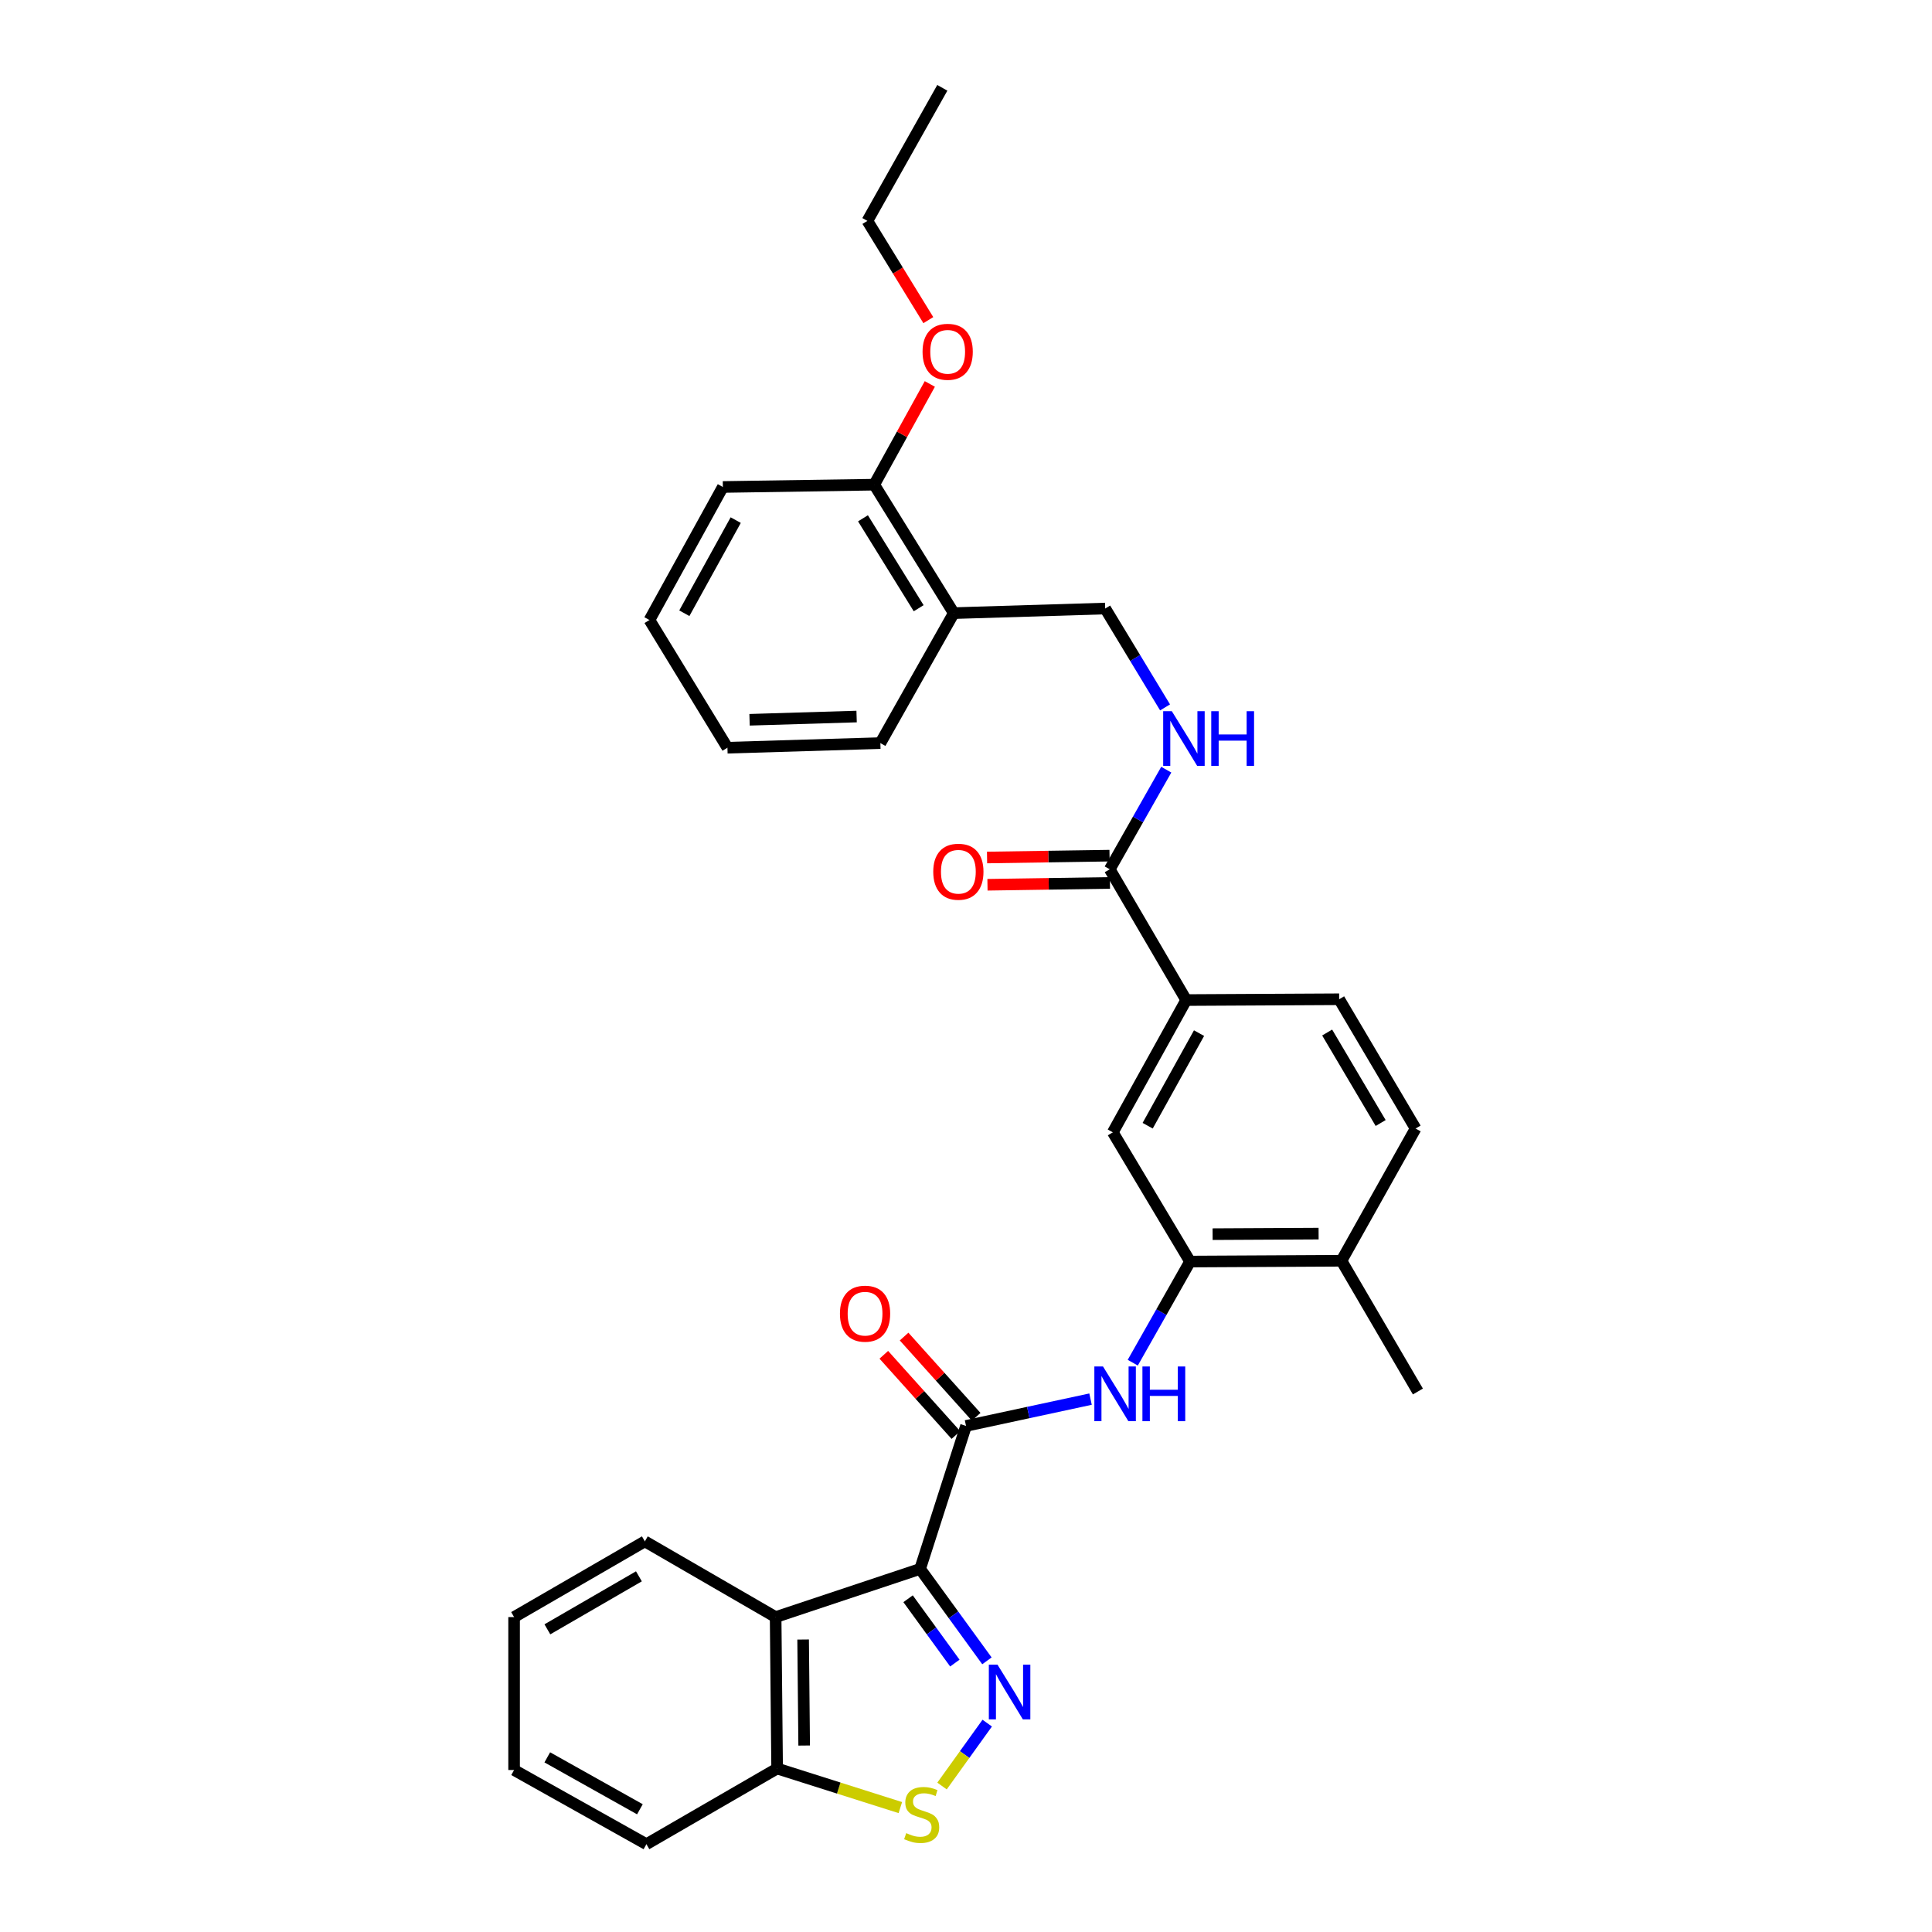 <?xml version='1.0' encoding='iso-8859-1'?>
<svg version='1.1' baseProfile='full'
              xmlns='http://www.w3.org/2000/svg'
                      xmlns:rdkit='http://www.rdkit.org/xml'
                      xmlns:xlink='http://www.w3.org/1999/xlink'
                  xml:space='preserve'
width='1000px' height='1000px' viewBox='0 0 1000 1000'>
<!-- END OF HEADER -->
<rect style='opacity:1.0;fill:#FFFFFF;stroke:none' width='1000' height='1000' x='0' y='0'> </rect>
<path class='bond-0' d='M 476.248,812.074 L 493.541,835.862' style='fill:none;fill-rule:evenodd;stroke:#000000;stroke-width:6px;stroke-linecap:butt;stroke-linejoin:miter;stroke-opacity:1' />
<path class='bond-0' d='M 493.541,835.862 L 510.834,859.649' style='fill:none;fill-rule:evenodd;stroke:#0000FF;stroke-width:6px;stroke-linecap:butt;stroke-linejoin:miter;stroke-opacity:1' />
<path class='bond-0' d='M 470.02,827.51 L 482.125,844.161' style='fill:none;fill-rule:evenodd;stroke:#000000;stroke-width:6px;stroke-linecap:butt;stroke-linejoin:miter;stroke-opacity:1' />
<path class='bond-0' d='M 482.125,844.161 L 494.23,860.812' style='fill:none;fill-rule:evenodd;stroke:#0000FF;stroke-width:6px;stroke-linecap:butt;stroke-linejoin:miter;stroke-opacity:1' />
<path class='bond-1' d='M 476.248,812.074 L 500.016,738.051' style='fill:none;fill-rule:evenodd;stroke:#000000;stroke-width:6px;stroke-linecap:butt;stroke-linejoin:miter;stroke-opacity:1' />
<path class='bond-2' d='M 476.248,812.074 L 401.464,837.002' style='fill:none;fill-rule:evenodd;stroke:#000000;stroke-width:6px;stroke-linecap:butt;stroke-linejoin:miter;stroke-opacity:1' />
<path class='bond-3' d='M 510.984,891.888 L 499.287,908.167' style='fill:none;fill-rule:evenodd;stroke:#0000FF;stroke-width:6px;stroke-linecap:butt;stroke-linejoin:miter;stroke-opacity:1' />
<path class='bond-3' d='M 499.287,908.167 L 487.59,924.446' style='fill:none;fill-rule:evenodd;stroke:#CCCC00;stroke-width:6px;stroke-linecap:butt;stroke-linejoin:miter;stroke-opacity:1' />
<path class='bond-4' d='M 500.016,738.051 L 532.239,731.118' style='fill:none;fill-rule:evenodd;stroke:#000000;stroke-width:6px;stroke-linecap:butt;stroke-linejoin:miter;stroke-opacity:1' />
<path class='bond-4' d='M 532.239,731.118 L 564.462,724.186' style='fill:none;fill-rule:evenodd;stroke:#0000FF;stroke-width:6px;stroke-linecap:butt;stroke-linejoin:miter;stroke-opacity:1' />
<path class='bond-12' d='M 505.266,733.334 L 486.612,712.57' style='fill:none;fill-rule:evenodd;stroke:#000000;stroke-width:6px;stroke-linecap:butt;stroke-linejoin:miter;stroke-opacity:1' />
<path class='bond-12' d='M 486.612,712.57 L 467.957,691.806' style='fill:none;fill-rule:evenodd;stroke:#FF0000;stroke-width:6px;stroke-linecap:butt;stroke-linejoin:miter;stroke-opacity:1' />
<path class='bond-12' d='M 494.766,742.767 L 476.112,722.003' style='fill:none;fill-rule:evenodd;stroke:#000000;stroke-width:6px;stroke-linecap:butt;stroke-linejoin:miter;stroke-opacity:1' />
<path class='bond-12' d='M 476.112,722.003 L 457.458,701.238' style='fill:none;fill-rule:evenodd;stroke:#FF0000;stroke-width:6px;stroke-linecap:butt;stroke-linejoin:miter;stroke-opacity:1' />
<path class='bond-8' d='M 401.464,837.002 L 402.241,915.385' style='fill:none;fill-rule:evenodd;stroke:#000000;stroke-width:6px;stroke-linecap:butt;stroke-linejoin:miter;stroke-opacity:1' />
<path class='bond-8' d='M 415.695,848.62 L 416.238,903.488' style='fill:none;fill-rule:evenodd;stroke:#000000;stroke-width:6px;stroke-linecap:butt;stroke-linejoin:miter;stroke-opacity:1' />
<path class='bond-19' d='M 401.464,837.002 L 333.777,797.811' style='fill:none;fill-rule:evenodd;stroke:#000000;stroke-width:6px;stroke-linecap:butt;stroke-linejoin:miter;stroke-opacity:1' />
<path class='bond-31' d='M 466.014,935.605 L 434.127,925.495' style='fill:none;fill-rule:evenodd;stroke:#CCCC00;stroke-width:6px;stroke-linecap:butt;stroke-linejoin:miter;stroke-opacity:1' />
<path class='bond-31' d='M 434.127,925.495 L 402.241,915.385' style='fill:none;fill-rule:evenodd;stroke:#000000;stroke-width:6px;stroke-linecap:butt;stroke-linejoin:miter;stroke-opacity:1' />
<path class='bond-5' d='M 586.312,705.323 L 601.14,679.151' style='fill:none;fill-rule:evenodd;stroke:#0000FF;stroke-width:6px;stroke-linecap:butt;stroke-linejoin:miter;stroke-opacity:1' />
<path class='bond-5' d='M 601.14,679.151 L 615.967,652.979' style='fill:none;fill-rule:evenodd;stroke:#000000;stroke-width:6px;stroke-linecap:butt;stroke-linejoin:miter;stroke-opacity:1' />
<path class='bond-9' d='M 615.967,652.979 L 575.992,586.091' style='fill:none;fill-rule:evenodd;stroke:#000000;stroke-width:6px;stroke-linecap:butt;stroke-linejoin:miter;stroke-opacity:1' />
<path class='bond-13' d='M 615.967,652.979 L 694.335,652.571' style='fill:none;fill-rule:evenodd;stroke:#000000;stroke-width:6px;stroke-linecap:butt;stroke-linejoin:miter;stroke-opacity:1' />
<path class='bond-13' d='M 627.649,638.803 L 682.506,638.518' style='fill:none;fill-rule:evenodd;stroke:#000000;stroke-width:6px;stroke-linecap:butt;stroke-linejoin:miter;stroke-opacity:1' />
<path class='bond-6' d='M 574.4,449.94 L 613.976,517.628' style='fill:none;fill-rule:evenodd;stroke:#000000;stroke-width:6px;stroke-linecap:butt;stroke-linejoin:miter;stroke-opacity:1' />
<path class='bond-10' d='M 574.4,449.94 L 589.03,424.161' style='fill:none;fill-rule:evenodd;stroke:#000000;stroke-width:6px;stroke-linecap:butt;stroke-linejoin:miter;stroke-opacity:1' />
<path class='bond-10' d='M 589.03,424.161 L 603.66,398.381' style='fill:none;fill-rule:evenodd;stroke:#0000FF;stroke-width:6px;stroke-linecap:butt;stroke-linejoin:miter;stroke-opacity:1' />
<path class='bond-15' d='M 574.293,442.884 L 542.597,443.363' style='fill:none;fill-rule:evenodd;stroke:#000000;stroke-width:6px;stroke-linecap:butt;stroke-linejoin:miter;stroke-opacity:1' />
<path class='bond-15' d='M 542.597,443.363 L 510.9,443.842' style='fill:none;fill-rule:evenodd;stroke:#FF0000;stroke-width:6px;stroke-linecap:butt;stroke-linejoin:miter;stroke-opacity:1' />
<path class='bond-15' d='M 574.506,456.997 L 542.81,457.476' style='fill:none;fill-rule:evenodd;stroke:#000000;stroke-width:6px;stroke-linecap:butt;stroke-linejoin:miter;stroke-opacity:1' />
<path class='bond-15' d='M 542.81,457.476 L 511.114,457.955' style='fill:none;fill-rule:evenodd;stroke:#FF0000;stroke-width:6px;stroke-linecap:butt;stroke-linejoin:miter;stroke-opacity:1' />
<path class='bond-7' d='M 613.976,517.628 L 575.992,586.091' style='fill:none;fill-rule:evenodd;stroke:#000000;stroke-width:6px;stroke-linecap:butt;stroke-linejoin:miter;stroke-opacity:1' />
<path class='bond-7' d='M 620.62,534.745 L 594.031,582.669' style='fill:none;fill-rule:evenodd;stroke:#000000;stroke-width:6px;stroke-linecap:butt;stroke-linejoin:miter;stroke-opacity:1' />
<path class='bond-33' d='M 613.976,517.628 L 693.151,517.212' style='fill:none;fill-rule:evenodd;stroke:#000000;stroke-width:6px;stroke-linecap:butt;stroke-linejoin:miter;stroke-opacity:1' />
<path class='bond-22' d='M 402.241,915.385 L 334.585,954.545' style='fill:none;fill-rule:evenodd;stroke:#000000;stroke-width:6px;stroke-linecap:butt;stroke-linejoin:miter;stroke-opacity:1' />
<path class='bond-14' d='M 603.034,366.149 L 587.541,340.561' style='fill:none;fill-rule:evenodd;stroke:#0000FF;stroke-width:6px;stroke-linecap:butt;stroke-linejoin:miter;stroke-opacity:1' />
<path class='bond-14' d='M 587.541,340.561 L 572.047,314.973' style='fill:none;fill-rule:evenodd;stroke:#000000;stroke-width:6px;stroke-linecap:butt;stroke-linejoin:miter;stroke-opacity:1' />
<path class='bond-11' d='M 493.68,317.357 L 572.047,314.973' style='fill:none;fill-rule:evenodd;stroke:#000000;stroke-width:6px;stroke-linecap:butt;stroke-linejoin:miter;stroke-opacity:1' />
<path class='bond-17' d='M 493.68,317.357 L 452.496,250.869' style='fill:none;fill-rule:evenodd;stroke:#000000;stroke-width:6px;stroke-linecap:butt;stroke-linejoin:miter;stroke-opacity:1' />
<path class='bond-17' d='M 475.503,314.816 L 446.675,268.275' style='fill:none;fill-rule:evenodd;stroke:#000000;stroke-width:6px;stroke-linecap:butt;stroke-linejoin:miter;stroke-opacity:1' />
<path class='bond-21' d='M 493.68,317.357 L 455.68,384.629' style='fill:none;fill-rule:evenodd;stroke:#000000;stroke-width:6px;stroke-linecap:butt;stroke-linejoin:miter;stroke-opacity:1' />
<path class='bond-18' d='M 694.335,652.571 L 732.711,584.123' style='fill:none;fill-rule:evenodd;stroke:#000000;stroke-width:6px;stroke-linecap:butt;stroke-linejoin:miter;stroke-opacity:1' />
<path class='bond-23' d='M 694.335,652.571 L 733.903,720.243' style='fill:none;fill-rule:evenodd;stroke:#000000;stroke-width:6px;stroke-linecap:butt;stroke-linejoin:miter;stroke-opacity:1' />
<path class='bond-16' d='M 693.151,517.212 L 732.711,584.123' style='fill:none;fill-rule:evenodd;stroke:#000000;stroke-width:6px;stroke-linecap:butt;stroke-linejoin:miter;stroke-opacity:1' />
<path class='bond-16' d='M 686.935,534.432 L 714.627,581.27' style='fill:none;fill-rule:evenodd;stroke:#000000;stroke-width:6px;stroke-linecap:butt;stroke-linejoin:miter;stroke-opacity:1' />
<path class='bond-20' d='M 452.496,250.869 L 466.887,224.801' style='fill:none;fill-rule:evenodd;stroke:#000000;stroke-width:6px;stroke-linecap:butt;stroke-linejoin:miter;stroke-opacity:1' />
<path class='bond-20' d='M 466.887,224.801 L 481.278,198.732' style='fill:none;fill-rule:evenodd;stroke:#FF0000;stroke-width:6px;stroke-linecap:butt;stroke-linejoin:miter;stroke-opacity:1' />
<path class='bond-24' d='M 452.496,250.869 L 374.145,252.061' style='fill:none;fill-rule:evenodd;stroke:#000000;stroke-width:6px;stroke-linecap:butt;stroke-linejoin:miter;stroke-opacity:1' />
<path class='bond-26' d='M 333.777,797.811 L 266.097,837.002' style='fill:none;fill-rule:evenodd;stroke:#000000;stroke-width:6px;stroke-linecap:butt;stroke-linejoin:miter;stroke-opacity:1' />
<path class='bond-26' d='M 330.698,815.904 L 283.322,843.338' style='fill:none;fill-rule:evenodd;stroke:#000000;stroke-width:6px;stroke-linecap:butt;stroke-linejoin:miter;stroke-opacity:1' />
<path class='bond-25' d='M 480.5,165.7 L 464.73,140.017' style='fill:none;fill-rule:evenodd;stroke:#FF0000;stroke-width:6px;stroke-linecap:butt;stroke-linejoin:miter;stroke-opacity:1' />
<path class='bond-25' d='M 464.73,140.017 L 448.96,114.334' style='fill:none;fill-rule:evenodd;stroke:#000000;stroke-width:6px;stroke-linecap:butt;stroke-linejoin:miter;stroke-opacity:1' />
<path class='bond-28' d='M 455.68,384.629 L 376.521,387.02' style='fill:none;fill-rule:evenodd;stroke:#000000;stroke-width:6px;stroke-linecap:butt;stroke-linejoin:miter;stroke-opacity:1' />
<path class='bond-28' d='M 443.38,370.879 L 387.968,372.553' style='fill:none;fill-rule:evenodd;stroke:#000000;stroke-width:6px;stroke-linecap:butt;stroke-linejoin:miter;stroke-opacity:1' />
<path class='bond-32' d='M 334.585,954.545 L 266.097,916.154' style='fill:none;fill-rule:evenodd;stroke:#000000;stroke-width:6px;stroke-linecap:butt;stroke-linejoin:miter;stroke-opacity:1' />
<path class='bond-32' d='M 331.213,936.475 L 283.272,909.6' style='fill:none;fill-rule:evenodd;stroke:#000000;stroke-width:6px;stroke-linecap:butt;stroke-linejoin:miter;stroke-opacity:1' />
<path class='bond-34' d='M 374.145,252.061 L 336.153,320.925' style='fill:none;fill-rule:evenodd;stroke:#000000;stroke-width:6px;stroke-linecap:butt;stroke-linejoin:miter;stroke-opacity:1' />
<path class='bond-34' d='M 380.805,269.209 L 354.21,317.413' style='fill:none;fill-rule:evenodd;stroke:#000000;stroke-width:6px;stroke-linecap:butt;stroke-linejoin:miter;stroke-opacity:1' />
<path class='bond-27' d='M 448.96,114.334 L 487.744,45.455' style='fill:none;fill-rule:evenodd;stroke:#000000;stroke-width:6px;stroke-linecap:butt;stroke-linejoin:miter;stroke-opacity:1' />
<path class='bond-29' d='M 266.097,837.002 L 266.097,916.154' style='fill:none;fill-rule:evenodd;stroke:#000000;stroke-width:6px;stroke-linecap:butt;stroke-linejoin:miter;stroke-opacity:1' />
<path class='bond-30' d='M 376.521,387.02 L 336.153,320.925' style='fill:none;fill-rule:evenodd;stroke:#000000;stroke-width:6px;stroke-linecap:butt;stroke-linejoin:miter;stroke-opacity:1' />
<path  class='atom-1' d='M 516.3 861.618
L 525.58 876.618
Q 526.5 878.098, 527.98 880.778
Q 529.46 883.458, 529.54 883.618
L 529.54 861.618
L 533.3 861.618
L 533.3 889.938
L 529.42 889.938
L 519.46 873.538
Q 518.3 871.618, 517.06 869.418
Q 515.86 867.218, 515.5 866.538
L 515.5 889.938
L 511.82 889.938
L 511.82 861.618
L 516.3 861.618
' fill='#0000FF'/>
<path  class='atom-4' d='M 469.056 948.826
Q 469.376 948.946, 470.696 949.506
Q 472.016 950.066, 473.456 950.426
Q 474.936 950.746, 476.376 950.746
Q 479.056 950.746, 480.616 949.466
Q 482.176 948.146, 482.176 945.866
Q 482.176 944.306, 481.376 943.346
Q 480.616 942.386, 479.416 941.866
Q 478.216 941.346, 476.216 940.746
Q 473.696 939.986, 472.176 939.266
Q 470.696 938.546, 469.616 937.026
Q 468.576 935.506, 468.576 932.946
Q 468.576 929.386, 470.976 927.186
Q 473.416 924.986, 478.216 924.986
Q 481.496 924.986, 485.216 926.546
L 484.296 929.626
Q 480.896 928.226, 478.336 928.226
Q 475.576 928.226, 474.056 929.386
Q 472.536 930.506, 472.576 932.466
Q 472.576 933.986, 473.336 934.906
Q 474.136 935.826, 475.256 936.346
Q 476.416 936.866, 478.336 937.466
Q 480.896 938.266, 482.416 939.066
Q 483.936 939.866, 485.016 941.506
Q 486.136 943.106, 486.136 945.866
Q 486.136 949.786, 483.496 951.906
Q 480.896 953.986, 476.536 953.986
Q 474.016 953.986, 472.096 953.426
Q 470.216 952.906, 467.976 951.986
L 469.056 948.826
' fill='#CCCC00'/>
<path  class='atom-5' d='M 570.916 707.29
L 580.196 722.29
Q 581.116 723.77, 582.596 726.45
Q 584.076 729.13, 584.156 729.29
L 584.156 707.29
L 587.916 707.29
L 587.916 735.61
L 584.036 735.61
L 574.076 719.21
Q 572.916 717.29, 571.676 715.09
Q 570.476 712.89, 570.116 712.21
L 570.116 735.61
L 566.436 735.61
L 566.436 707.29
L 570.916 707.29
' fill='#0000FF'/>
<path  class='atom-5' d='M 591.316 707.29
L 595.156 707.29
L 595.156 719.33
L 609.636 719.33
L 609.636 707.29
L 613.476 707.29
L 613.476 735.61
L 609.636 735.61
L 609.636 722.53
L 595.156 722.53
L 595.156 735.61
L 591.316 735.61
L 591.316 707.29
' fill='#0000FF'/>
<path  class='atom-11' d='M 606.539 368.116
L 615.819 383.116
Q 616.739 384.596, 618.219 387.276
Q 619.699 389.956, 619.779 390.116
L 619.779 368.116
L 623.539 368.116
L 623.539 396.436
L 619.659 396.436
L 609.699 380.036
Q 608.539 378.116, 607.299 375.916
Q 606.099 373.716, 605.739 373.036
L 605.739 396.436
L 602.059 396.436
L 602.059 368.116
L 606.539 368.116
' fill='#0000FF'/>
<path  class='atom-11' d='M 626.939 368.116
L 630.779 368.116
L 630.779 380.156
L 645.259 380.156
L 645.259 368.116
L 649.099 368.116
L 649.099 396.436
L 645.259 396.436
L 645.259 383.356
L 630.779 383.356
L 630.779 396.436
L 626.939 396.436
L 626.939 368.116
' fill='#0000FF'/>
<path  class='atom-13' d='M 434.752 679.955
Q 434.752 673.155, 438.112 669.355
Q 441.472 665.555, 447.752 665.555
Q 454.032 665.555, 457.392 669.355
Q 460.752 673.155, 460.752 679.955
Q 460.752 686.835, 457.352 690.755
Q 453.952 694.635, 447.752 694.635
Q 441.512 694.635, 438.112 690.755
Q 434.752 686.875, 434.752 679.955
M 447.752 691.435
Q 452.072 691.435, 454.392 688.555
Q 456.752 685.635, 456.752 679.955
Q 456.752 674.395, 454.392 671.595
Q 452.072 668.755, 447.752 668.755
Q 443.432 668.755, 441.072 671.555
Q 438.752 674.355, 438.752 679.955
Q 438.752 685.675, 441.072 688.555
Q 443.432 691.435, 447.752 691.435
' fill='#FF0000'/>
<path  class='atom-16' d='M 483.048 451.204
Q 483.048 444.404, 486.408 440.604
Q 489.768 436.804, 496.048 436.804
Q 502.328 436.804, 505.688 440.604
Q 509.048 444.404, 509.048 451.204
Q 509.048 458.084, 505.648 462.004
Q 502.248 465.884, 496.048 465.884
Q 489.808 465.884, 486.408 462.004
Q 483.048 458.124, 483.048 451.204
M 496.048 462.684
Q 500.368 462.684, 502.688 459.804
Q 505.048 456.884, 505.048 451.204
Q 505.048 445.644, 502.688 442.844
Q 500.368 440.004, 496.048 440.004
Q 491.728 440.004, 489.368 442.804
Q 487.048 445.604, 487.048 451.204
Q 487.048 456.924, 489.368 459.804
Q 491.728 462.684, 496.048 462.684
' fill='#FF0000'/>
<path  class='atom-21' d='M 477.512 182.086
Q 477.512 175.286, 480.872 171.486
Q 484.232 167.686, 490.512 167.686
Q 496.792 167.686, 500.152 171.486
Q 503.512 175.286, 503.512 182.086
Q 503.512 188.966, 500.112 192.886
Q 496.712 196.766, 490.512 196.766
Q 484.272 196.766, 480.872 192.886
Q 477.512 189.006, 477.512 182.086
M 490.512 193.566
Q 494.832 193.566, 497.152 190.686
Q 499.512 187.766, 499.512 182.086
Q 499.512 176.526, 497.152 173.726
Q 494.832 170.886, 490.512 170.886
Q 486.192 170.886, 483.832 173.686
Q 481.512 176.486, 481.512 182.086
Q 481.512 187.806, 483.832 190.686
Q 486.192 193.566, 490.512 193.566
' fill='#FF0000'/>
</svg>
